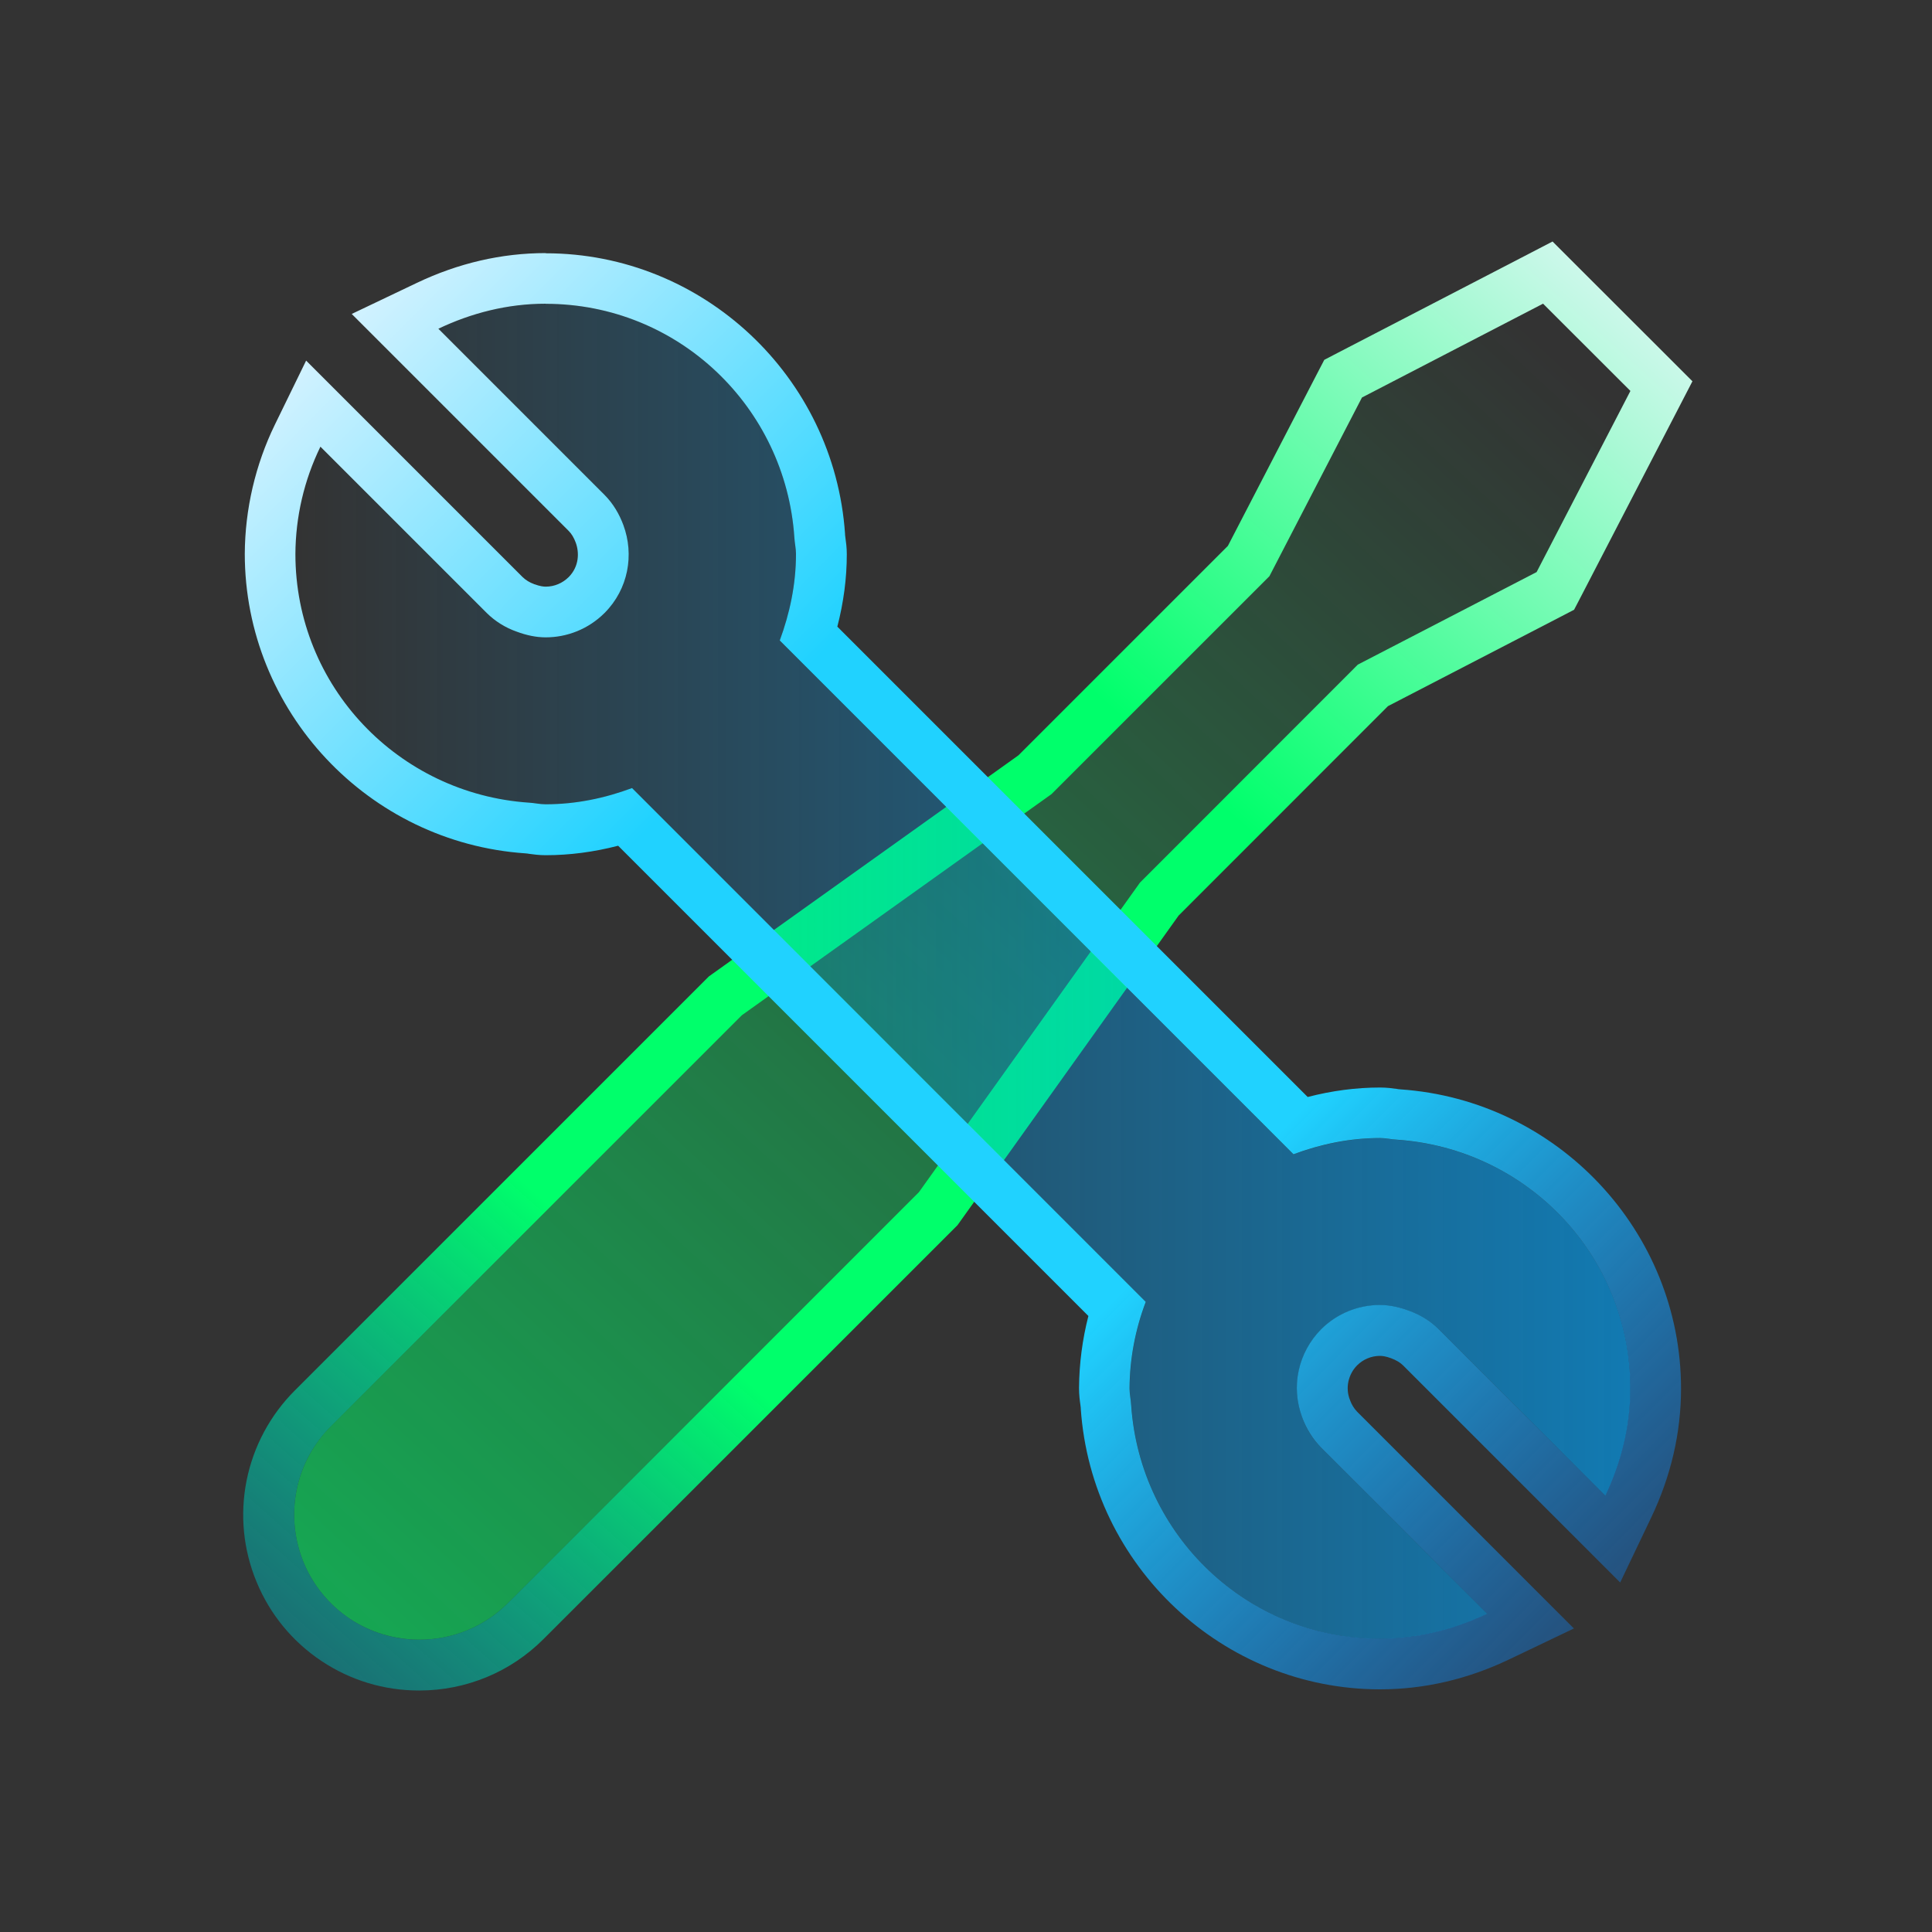 <?xml version="1.0" encoding="UTF-8"?>
<svg id="b" data-name="Icons" xmlns="http://www.w3.org/2000/svg" xmlns:xlink="http://www.w3.org/1999/xlink" viewBox="0 0 200 200">
  <rect x="0" y="0" width="200" height="200" fill="#333333" stroke="none"/>
  <defs>
    <style>
      .o {
        fill: url(#f);
      }

      .p {
        fill: url(#e);
      }

      .q {
        fill: url(#d);
      }

      .r {
        fill: url(#c);
      }
    </style>
    <linearGradient id="c" x1="159.59" y1="35.3" x2="17.99" y2="188.6" gradientUnits="userSpaceOnUse">
      <stop offset="0" stop-color="#00ff6b" stop-opacity="0"/>
      <stop offset="1" stop-color="#00ff6b" stop-opacity=".65"/>
    </linearGradient>
    <linearGradient id="d" x1="171.08" y1="20.01" x2=".23" y2="211.92" gradientUnits="userSpaceOnUse">
      <stop offset="0" stop-color="#edf7ff"/>
      <stop offset=".3" stop-color="#00ff6b"/>
      <stop offset=".6" stop-color="#00ff6b"/>
      <stop offset="1" stop-color="#005cff" stop-opacity="0"/>
    </linearGradient>
    <linearGradient id="e" x1="30.59" y1="100.54" x2="168.76" y2="100.54" gradientUnits="userSpaceOnUse">
      <stop offset="0" stop-color="#00a0f6" stop-opacity="0"/>
      <stop offset="1" stop-color="#00a0f6" stop-opacity=".65"/>
    </linearGradient>
    <linearGradient id="f" x1="27.14" y1="28.74" x2="189.5" y2="189.46" gradientUnits="userSpaceOnUse">
      <stop offset="0" stop-color="#edf7ff"/>
      <stop offset=".3" stop-color="#20d2ff"/>
      <stop offset=".6" stop-color="#20d2ff"/>
      <stop offset="1" stop-color="#005cff" stop-opacity="0"/>
    </linearGradient>
  </defs>
  <g>
    <path class="r" d="M168.78,40.47l-9.71,18.75-18.51,9.58-22.55,22.56-22.89,32.05-42.54,42.54c-1.2,1.2-2.63,2.16-4.2,2.81-1.57.65-3.26.98-4.96.98-2.57,0-5.07-.75-7.21-2.17-2.12-1.42-3.79-3.44-4.77-5.81-.98-2.37-1.24-4.97-.74-7.49.5-2.52,1.74-4.82,3.56-6.64l42.54-42.54,32.05-22.89,22.56-22.56,9.58-18.5,18.74-9.71,9.05,9.04Z"/>
    <path class="q" d="M159.73,31.43l9.05,9.04-9.71,18.75-18.51,9.58-22.55,22.56-22.89,32.05-42.54,42.54c-1.2,1.2-2.63,2.16-4.2,2.81-1.57.65-3.26.98-4.96.98h-.05c-2.55,0-5.04-.76-7.16-2.17-2.12-1.42-3.79-3.44-4.77-5.81-.98-2.37-1.24-4.97-.74-7.49.5-2.52,1.74-4.82,3.56-6.63l42.54-42.54,32.05-22.89,22.56-22.56,9.58-18.5,18.74-9.71M160.72,25l-3.41,1.77-18.74,9.71-1.48.77-.77,1.48-9.21,17.78-21.68,21.68-31.7,22.64-.35.25-.31.31-42.54,42.54c-2.56,2.56-4.29,5.79-5,9.32-.71,3.55-.35,7.19,1.04,10.53,1.37,3.32,3.69,6.15,6.7,8.16,3.01,2.01,6.49,3.06,10.08,3.06h.07c2.39,0,4.74-.47,6.95-1.38,2.22-.92,4.2-2.25,5.9-3.95l42.54-42.53.31-.31.25-.35,22.64-31.7,21.67-21.68,17.79-9.21,1.48-.77.77-1.48,9.71-18.75,1.77-3.42-2.72-2.72-9.05-9.04-2.72-2.72h0Z"/>
  </g>
  <g>
    <path class="p" d="M144.6,117.99c-.59-.04-1.15-.17-1.74-.17-3.16,0-6.16.65-8.96,1.68l-53.18-53.19c1.04-2.8,1.68-5.79,1.68-8.96,0-.6-.14-1.16-.17-1.74-.92-13.48-12.02-24.16-25.74-24.16-3.99,0-7.73.98-11.11,2.59l17.21,17.21c.91.91,1.53,1.98,1.94,3.11,1.13,3.07.52,6.63-1.94,9.1-1.68,1.68-3.89,2.53-6.1,2.53-1.02,0-2.03-.23-3-.59-1.16-.42-2.23-1.08-3.11-1.94l-17.21-17.21c-1.69,3.46-2.57,7.26-2.59,11.11,0,13.72,10.68,24.82,24.16,25.74.59.04,1.15.17,1.74.17,3.16,0,6.16-.65,8.96-1.68l53.18,53.19c-1.09,2.86-1.66,5.89-1.68,8.96,0,.6.14,1.16.17,1.74.92,13.48,12.02,24.16,25.74,24.16,3.99,0,7.73-.98,11.11-2.59l-17.21-17.21c-.87-.88-1.53-1.94-1.94-3.11-.58-1.54-.71-3.22-.36-4.84.35-1.61,1.14-3.09,2.31-4.26,1.68-1.68,3.89-2.53,6.1-2.53,1.02,0,2.03.23,3,.59,1.13.42,2.2,1.04,3.11,1.94l17.21,17.21c1.61-3.38,2.59-7.12,2.59-11.11,0-13.72-10.68-24.82-24.16-25.74Z"/>
    <path class="o" d="M56.49,31.45c13.72,0,24.82,10.68,25.74,24.16.03.59.17,1.15.17,1.74,0,3.16-.65,6.16-1.68,8.95l53.18,53.19c2.8-1.04,5.79-1.68,8.96-1.68.6,0,1.16.14,1.74.17,13.48.92,24.16,12.02,24.16,25.74,0,3.99-.98,7.73-2.59,11.11l-17.21-17.21c-.91-.91-1.97-1.52-3.11-1.94-.97-.36-1.98-.59-3-.59-2.21,0-4.42.85-6.1,2.53-1.16,1.17-1.96,2.65-2.31,4.26-.35,1.61-.22,3.29.36,4.84.42,1.16,1.08,2.23,1.94,3.11l17.21,17.21c-3.38,1.61-7.12,2.59-11.11,2.59-13.72,0-24.82-10.68-25.74-24.16-.03-.59-.17-1.15-.17-1.74.02-3.06.59-6.09,1.68-8.96l-53.18-53.19c-2.8,1.04-5.79,1.68-8.95,1.68-.6,0-1.16-.14-1.74-.17-13.48-.92-24.16-12.02-24.16-25.74.02-3.85.9-7.64,2.59-11.11l17.21,17.21c.88.87,1.94,1.53,3.11,1.94.97.36,1.98.59,3,.59,2.21,0,4.42-.85,6.1-2.53,2.46-2.47,3.08-6.03,1.94-9.1-.42-1.13-1.04-2.2-1.94-3.11l-17.21-17.21c3.38-1.61,7.12-2.59,11.11-2.59M56.49,26.2c-4.56,0-9.06,1.04-13.37,3.1l-6.71,3.2,5.25,5.25,17.21,17.21c.3.3.54.7.73,1.21.37,1,.37,2.46-.73,3.57-.64.63-1.48.99-2.38.99-.22,0-.6-.04-1.16-.25h-.03s-.03-.02-.03-.02c-.44-.16-.85-.41-1.18-.73l-17.19-17.19-5.21-5.21-3.23,6.62c-2.02,4.14-3.1,8.77-3.12,13.38,0,16.29,12.77,29.9,29.06,31.01.16.01.28.03.39.05.43.06,1.01.14,1.71.14,2.47,0,4.98-.33,7.49-.98l48.68,48.68c-.62,2.42-.95,4.92-.97,7.45,0,.73.08,1.31.14,1.73.01.11.03.22.04.33v.04s0,.04,0,.04c1.11,16.3,14.72,29.06,30.98,29.06,4.56,0,9.06-1.04,13.37-3.1l6.7-3.2-5.25-5.25-17.19-17.19c-.32-.33-.57-.74-.73-1.18v-.04s-.03-.04-.03-.04c-.23-.6-.28-1.25-.14-1.88.14-.63.45-1.21.9-1.66.62-.62,1.47-.98,2.37-.98.22,0,.6.04,1.16.25.53.2.93.44,1.23.74l17.22,17.22,5.25,5.25,3.2-6.7c2.06-4.31,3.1-8.81,3.1-13.37,0-16.26-12.77-29.87-29.06-30.98-.16-.01-.28-.03-.39-.05-.43-.06-1.01-.14-1.71-.14-2.47,0-4.98.33-7.49.98l-48.69-48.69c.65-2.51.98-5.01.98-7.49,0-.69-.08-1.27-.14-1.69-.01-.11-.03-.22-.04-.33v-.04s0-.04,0-.04c-1.11-16.3-14.72-29.06-30.98-29.06h0Z"/>
  </g>
</svg>